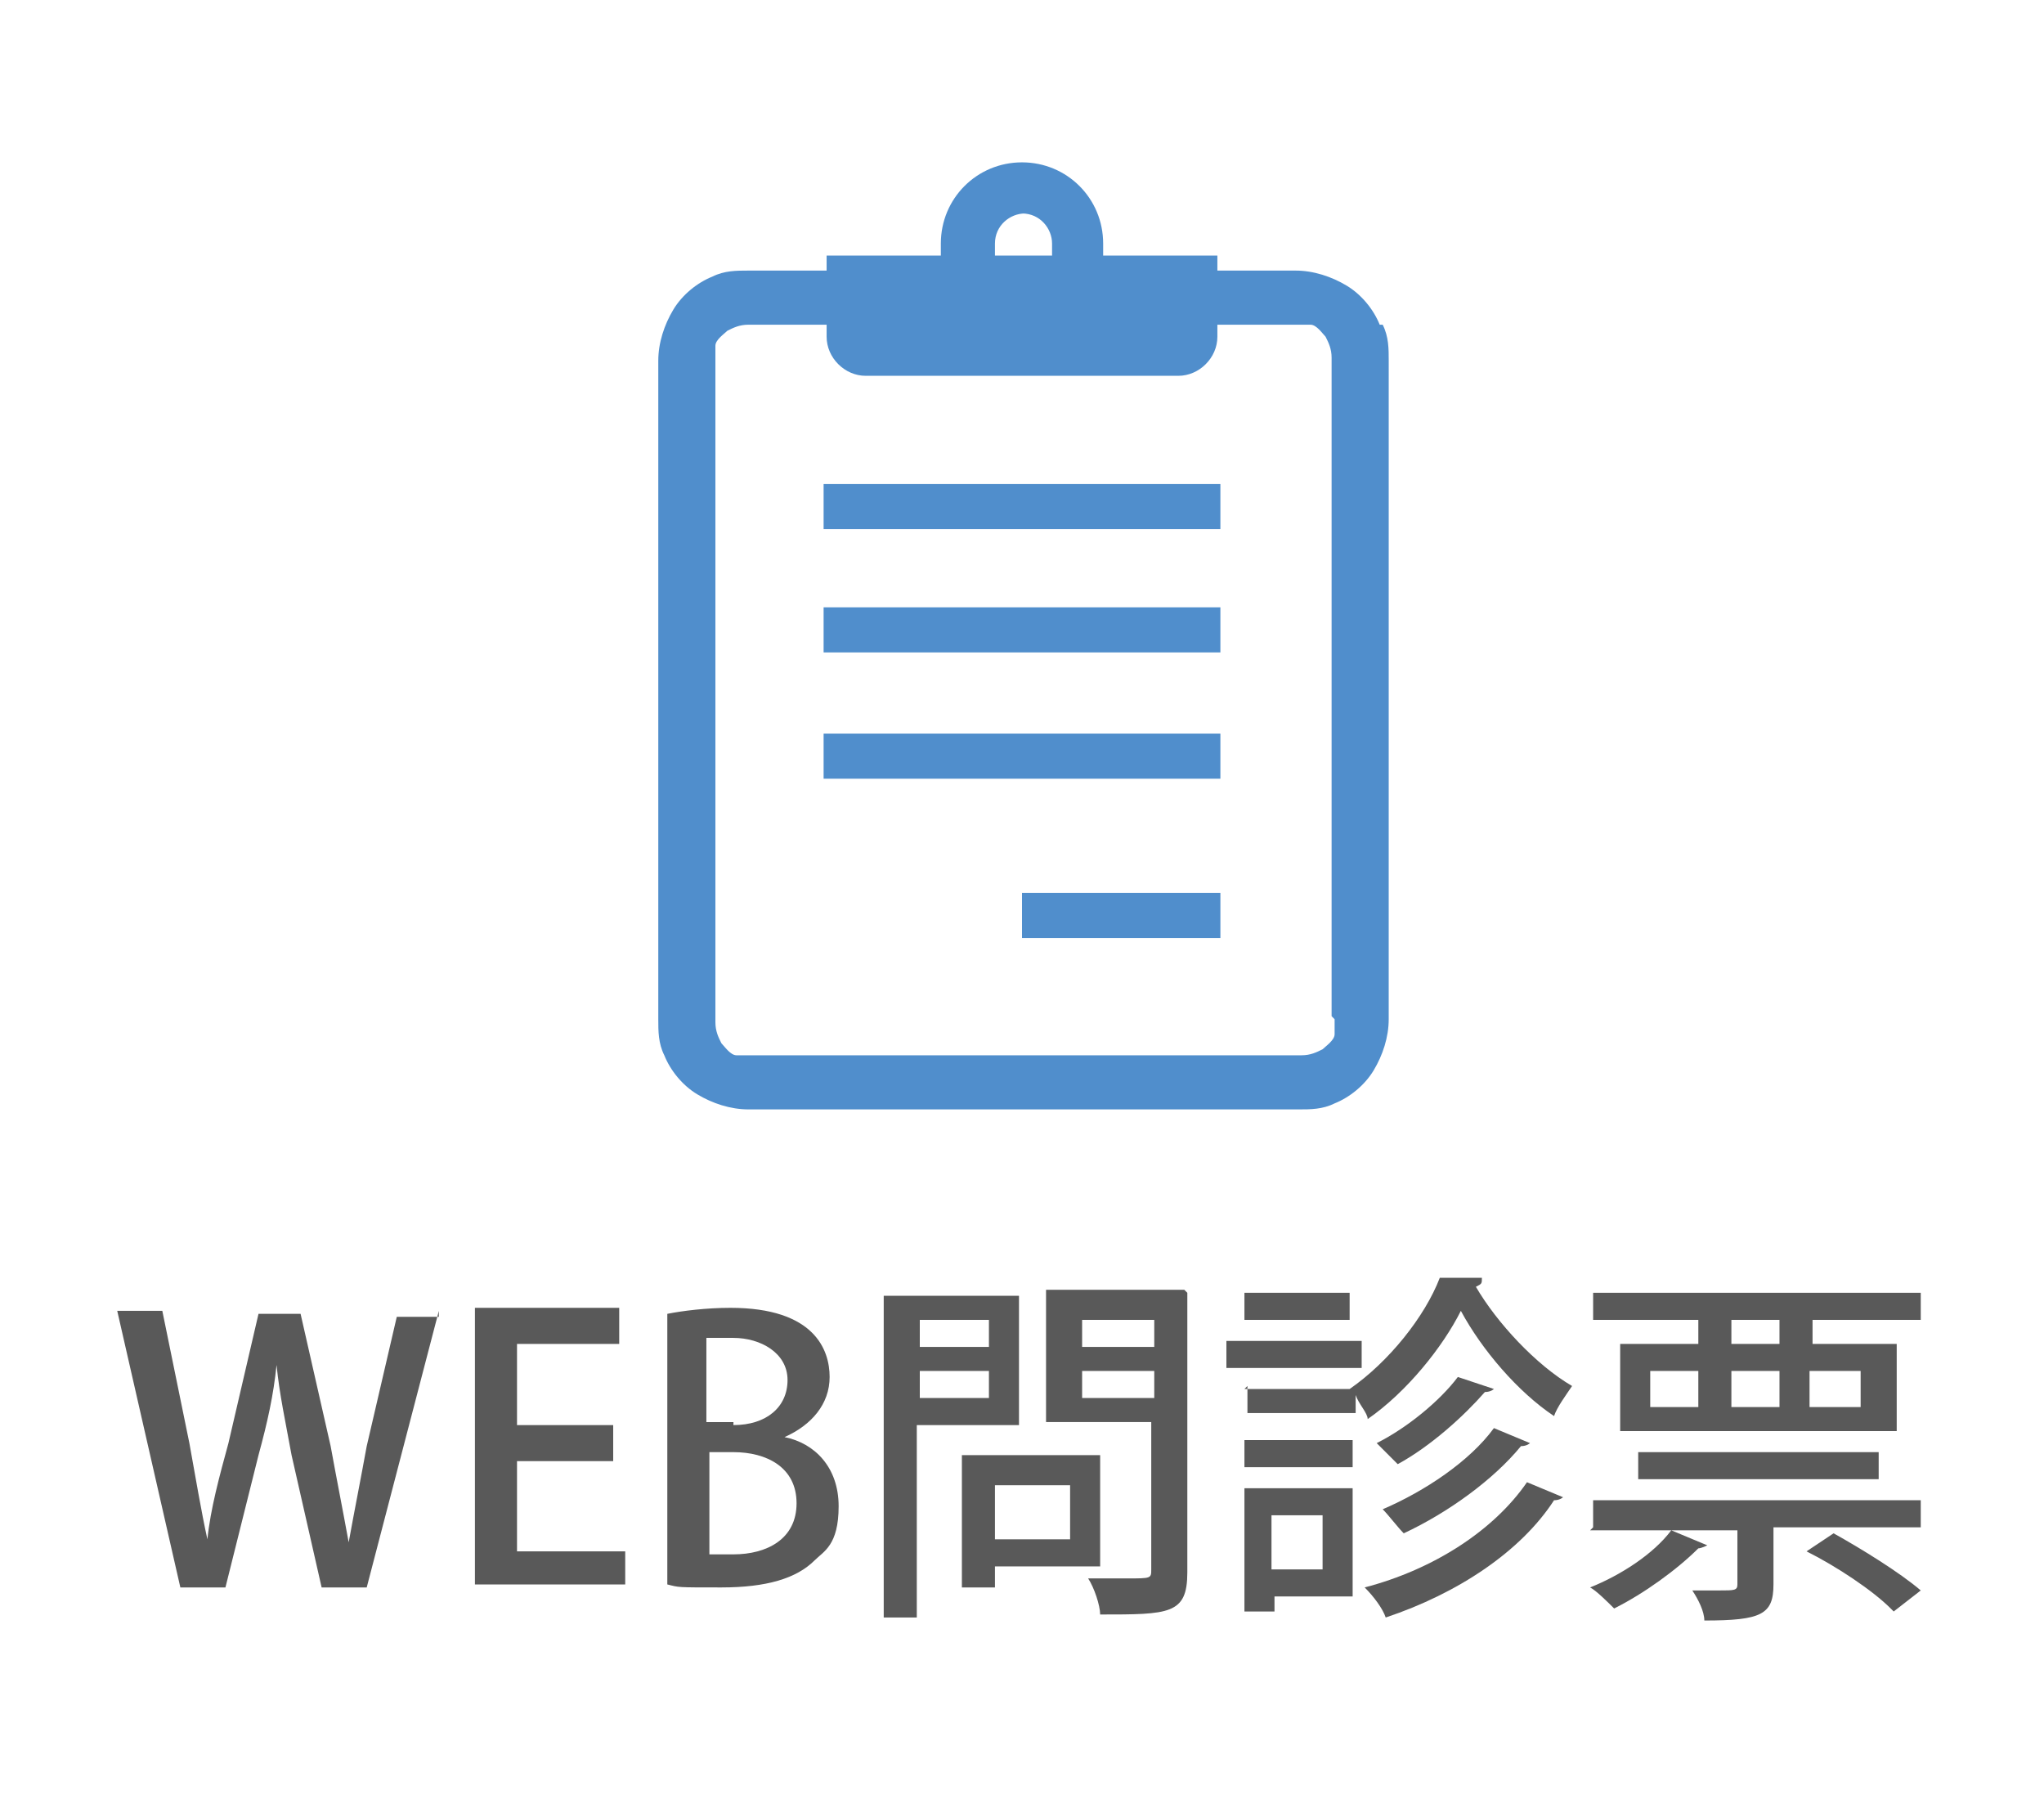 <?xml version="1.0" encoding="UTF-8"?>
<svg id="_レイヤー_1" xmlns="http://www.w3.org/2000/svg" version="1.1" viewBox="0 0 68 60">
  <!-- Generator: Adobe Illustrator 29.8.3, SVG Export Plug-In . SVG Version: 2.1.1 Build 3)  -->
  <defs>
    <style>
      .st0 {
        fill: #508ecc;
      }

      .st1 {
        fill: #595959;
      }
    </style>
  </defs>
  <g>
    <path class="st0" d="M45.9,10.8c-.2-.5-.6-1-1.1-1.3-.5-.3-1.1-.5-1.7-.5h-2.6v-.5h-3.8c0-.1,0-.3,0-.4,0-1.5-1.2-2.7-2.7-2.7s-2.7,1.2-2.7,2.7,0,.3,0,.4h-3.8v.5h-2.6c-.4,0-.8,0-1.2.2-.5.2-1,.6-1.3,1.1-.3.5-.5,1.1-.5,1.7v21.9c0,.4,0,.8.2,1.2.2.5.6,1,1.1,1.3.5.3,1.1.5,1.7.5h18.3c.4,0,.8,0,1.2-.2.5-.2,1-.6,1.3-1.1.3-.5.5-1.1.5-1.7V12c0-.4,0-.8-.2-1.2ZM34,7.1c.6,0,1,.5,1,1s0,.3,0,.4h-1.9c0-.1,0-.2,0-.4,0-.6.5-1,1-1ZM44.4,33.9c0,.2,0,.3,0,.5,0,.2-.3.4-.4.5-.2.1-.4.2-.7.2h-18.3c-.2,0-.3,0-.5,0-.2,0-.4-.3-.5-.4-.1-.2-.2-.4-.2-.7V12c0-.2,0-.3,0-.5,0-.2.3-.4.4-.5.2-.1.4-.2.7-.2h2.6v.4c0,.7.6,1.3,1.3,1.3h10.4c.7,0,1.3-.6,1.3-1.3v-.4h2.6c.2,0,.3,0,.5,0,.2,0,.4.3.5.4.1.2.2.4.2.7v21.9Z"/>
    <rect class="st0" x="27.4" y="16.1" width="13.2" height="1.5"/>
    <rect class="st0" x="27.4" y="20.2" width="13.2" height="1.5"/>
    <rect class="st0" x="27.4" y="24.4" width="13.2" height="1.5"/>
    <rect class="st0" x="34" y="29.7" width="6.6" height="1.5"/>
  </g>
  <g>
    <path class="st1" d="M14.6,43.6l-2.4,9.2h-1.5l-1-4.4c-.2-1.1-.4-2-.5-3h0c-.1,1-.3,1.9-.6,3l-1.1,4.4h-1.5l-2.1-9.2h1.5l.9,4.4c.2,1.1.4,2.3.6,3.2h0c.1-1,.4-2.1.7-3.2l1-4.3h1.4l1,4.4c.2,1.1.4,2.1.6,3.2h0c.2-1.1.4-2.1.6-3.2l1-4.3h1.4Z"/>
    <path class="st1" d="M20.8,52.7h-5v-9.2h4.8v1.2h-3.4v2.7h3.2v1.2h-3.2v3h3.6v1.2Z"/>
    <path class="st1" d="M26.1,47.8c1,.2,1.8,1,1.8,2.3s-.5,1.5-.8,1.8c-.6.6-1.6.9-3.1.9s-1.4,0-1.8-.1v-9c.5-.1,1.3-.2,2.1-.2,2.8,0,3.3,1.4,3.3,2.3s-.6,1.6-1.5,2h0ZM24.4,47.4c1.1,0,1.8-.6,1.8-1.5s-.9-1.4-1.8-1.4-.7,0-.9,0v2.8h.9ZM23.6,51.7c.2,0,.5,0,.8,0,1.1,0,2.1-.5,2.1-1.7s-1-1.7-2.1-1.7h-.8v3.3Z"/>
    <path class="st1" d="M33.9,47.4h-3.4v6.4h-1.1v-10.7h4.5v4.4ZM32.9,43.9h-2.3v.9h2.3v-.9ZM30.6,46.5h2.3v-.9h-2.3v.9ZM36.7,52.1h-3.6v.7h-1.1v-4.4h4.6v3.7ZM35.6,49.4h-2.5v1.8h2.5v-1.8ZM39.5,43v9.3c0,1.4-.6,1.4-2.9,1.4,0-.3-.2-.9-.4-1.2.5,0,.9,0,1.3,0,.8,0,.8,0,.8-.3v-4.9h-3.5v-4.4h4.6ZM38.4,43.9h-2.4v.9h2.4v-.9ZM36,46.5h2.4v-.9h-2.4v.9Z"/>
    <path class="st1" d="M45.3,44.6v.9h-4.5v-.9h4.5ZM45,49.5v3.6h-2.6v.5h-1v-4.1h3.6ZM41.4,46.2h3.5c1.3-.9,2.5-2.4,3-3.7h1.4c0,.2,0,.2-.2.3.7,1.2,2,2.6,3.2,3.3-.2.3-.5.7-.6,1-1.2-.8-2.4-2.2-3.1-3.5-.6,1.2-1.8,2.7-3.1,3.6,0-.2-.3-.5-.4-.8v.6h-3.6v-.9ZM41.4,48.8v-.9h3.6v.9h-3.6ZM44.9,43v.9h-3.5v-.9h3.5ZM44,50.4h-1.7v1.8h1.7v-1.8ZM52,49.8c0,0-.1.1-.3.1-1.1,1.7-3.2,3.1-5.6,3.9-.1-.3-.4-.7-.7-1,2.3-.6,4.3-1.9,5.4-3.5l1.2.5ZM49.7,46.2c0,0-.1.1-.3.1-.7.8-1.8,1.8-2.9,2.4-.2-.2-.5-.5-.7-.7,1-.5,2.1-1.4,2.7-2.2l1.2.4ZM50.9,48c0,0-.1.1-.3.1-.9,1.1-2.4,2.2-3.9,2.9-.2-.2-.5-.6-.7-.8,1.4-.6,2.9-1.6,3.7-2.7l1.2.5Z"/>
    <path class="st1" d="M56.8,51.4c0,0-.2.1-.3.1-.7.7-1.8,1.5-2.8,2-.2-.2-.6-.6-.8-.7,1-.4,2.1-1.1,2.7-1.9l1.2.5ZM53,43h10.9v.9h-3.6v.8h2.8v2.9h-9.2v-2.9h2.6v-.8h-3.5v-.9ZM53,50.8v-.9h10.9v.9h-4.9v1.9c0,1-.4,1.2-2.3,1.2,0-.3-.2-.7-.4-1,.3,0,.7,0,.9,0,.5,0,.6,0,.6-.2v-1.8h-4.9ZM54.5,48.3h8v.9h-8v-.9ZM54.9,45.6v1.2h1.6v-1.2h-1.6ZM59.2,44.7v-.8h-1.6v.8h1.6ZM57.6,45.6v1.2h1.6v-1.2h-1.6ZM62.9,53.5c-.6-.6-1.8-1.4-2.8-1.9l.9-.6c.9.5,2.2,1.3,2.9,1.9l-.9.7ZM61.9,45.6h-1.7v1.2h1.7v-1.2Z"/>
  </g>
</svg>